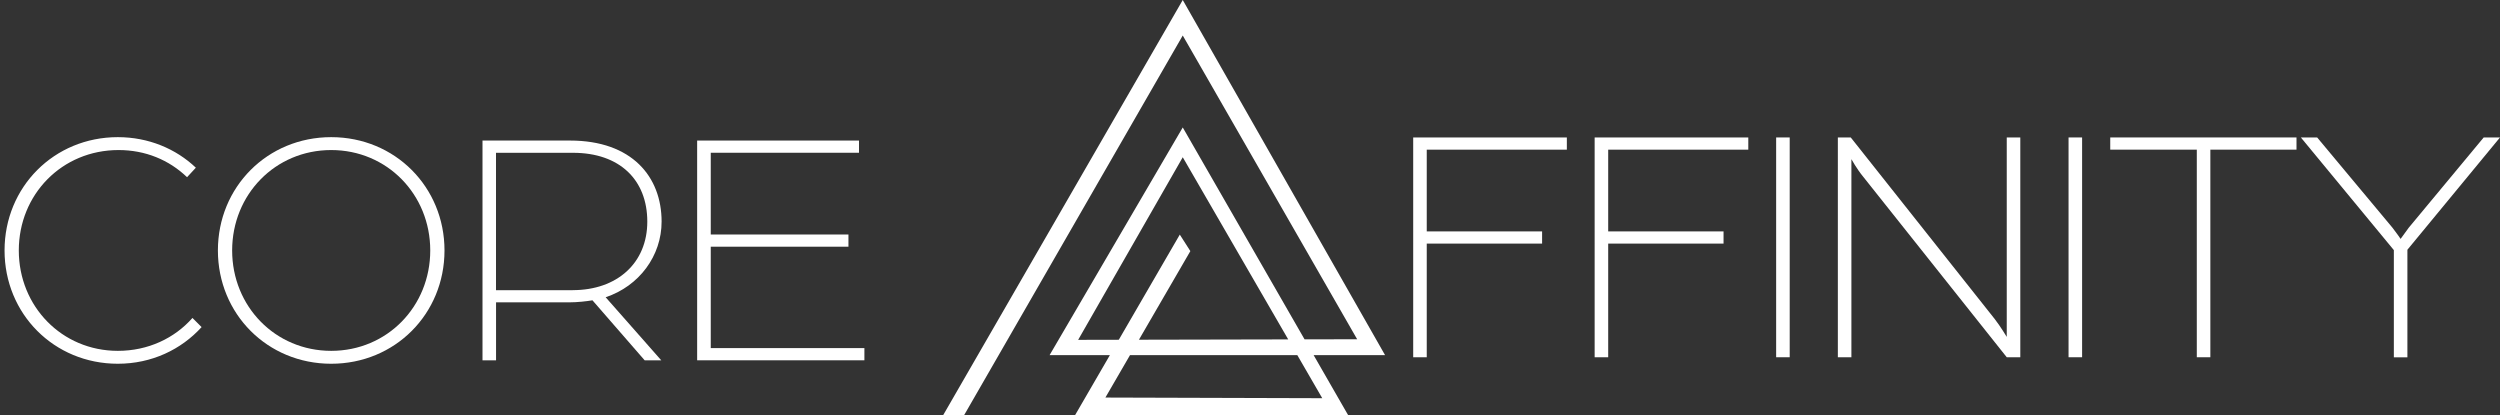 <?xml version="1.0" encoding="UTF-8"?>
<!-- Generator: Adobe Illustrator 27.1.1, SVG Export Plug-In . SVG Version: 6.00 Build 0)  -->
<svg xmlns="http://www.w3.org/2000/svg" xmlns:xlink="http://www.w3.org/1999/xlink" version="1.1" id="Layer_1" x="0px" y="0px" viewBox="0 0 500 83.07" style="enable-background:new 0 0 500 83.07;" xml:space="preserve">
<rect x="0" y="0" width="500" height="83.07" fill="#333333" stroke="none"/>
<style type="text/css">
	.st0{fill:#FFFFFF;}
</style>
<g>
	<path class="st0" d="M0.91,50.09c0-12.69,9.9-22.66,22.66-22.66c6.11,0,11.6,2.31,15.6,6.11l-1.76,1.9   c-3.6-3.46-8.34-5.43-13.7-5.43c-11.33,0-19.95,8.89-19.95,20.08s8.62,20.08,19.81,20.08c6.04,0,11.33-2.51,14.92-6.58l1.83,1.83   c-4.07,4.48-9.97,7.33-16.76,7.33C10.81,72.75,0.91,62.78,0.91,50.09z"></path>
	<path class="st0" d="M43.58,50.09c0-12.69,9.9-22.66,22.66-22.66S88.9,37.41,88.9,50.09c0,12.69-9.9,22.66-22.66,22.66   S43.58,62.78,43.58,50.09z M86.05,50.09c0-11.19-8.62-20.08-19.81-20.08c-11.19,0-19.81,8.89-19.81,20.08s8.62,20.08,19.81,20.08   C77.43,70.17,86.05,61.29,86.05,50.09z"></path>
	<path class="st0" d="M96.5,28.11H114c12.41,0,18.32,7.26,18.32,16.21c0,6.85-4.48,12.89-11.19,15.13l11.13,12.62h-3.32   l-10.45-12.01c-1.15,0.2-3.05,0.41-4.68,0.41H99.21v11.6H96.5V28.11z M114.54,58.03c8.89,0,14.92-5.43,14.92-13.7   c0-8.34-5.5-13.77-14.86-13.77h-15.4v27.48H114.54z"></path>
	<path class="st0" d="M139.44,28.11h32.36v2.44h-29.65v16.35h27.54v2.44h-27.54v20.28h30.73v2.44h-33.45V28.11z"></path>
</g>
<polygon class="st0" points="235.96,46.92 214.99,83.07 269.65,83.07 236.55,25.49 209.92,71.02 277.01,71.02 236.55,0   188.61,83.07 192.8,83.07 236.55,7.1 271.43,67.85 215.63,67.97 236.55,31.45 264.45,79.64 221.08,79.51 238.07,50.22 "></polygon>
<g>
	<path class="st0" d="M282.64,27.49h30.73v2.44h-28.02v16.35h23.07v2.44h-23.07v22.73h-2.71V27.49z"></path>
	<path class="st0" d="M318.93,27.49h30.73v2.44h-28.02v16.35h23.07v2.44h-23.07v22.73h-2.71V27.49z"></path>
	<path class="st0" d="M355.23,27.49h2.71v43.96h-2.71V27.49z"></path>
	<path class="st0" d="M367.57,27.49h2.58l28.83,36.36c1.15,1.49,2.37,3.53,2.37,3.53V27.49h2.71v43.96h-2.71l-28.7-36.09   c-1.29-1.56-2.37-3.53-2.37-3.53v39.62h-2.71V27.49z"></path>
	<path class="st0" d="M413.71,27.49h2.71v43.96h-2.71V27.49z"></path>
	<path class="st0" d="M439.35,29.93h-17.3v-2.44h37.25v2.44h-17.23v41.52h-2.71V29.93z"></path>
	<path class="st0" d="M478.76,50.01l-18.59-22.52h3.26l15.06,18.05c0.81,1.02,1.63,2.24,1.63,2.24s0.88-1.22,1.63-2.24l14.99-18.05   H500l-18.52,22.46v21.51h-2.71V50.01z"></path>
</g>
</svg>
